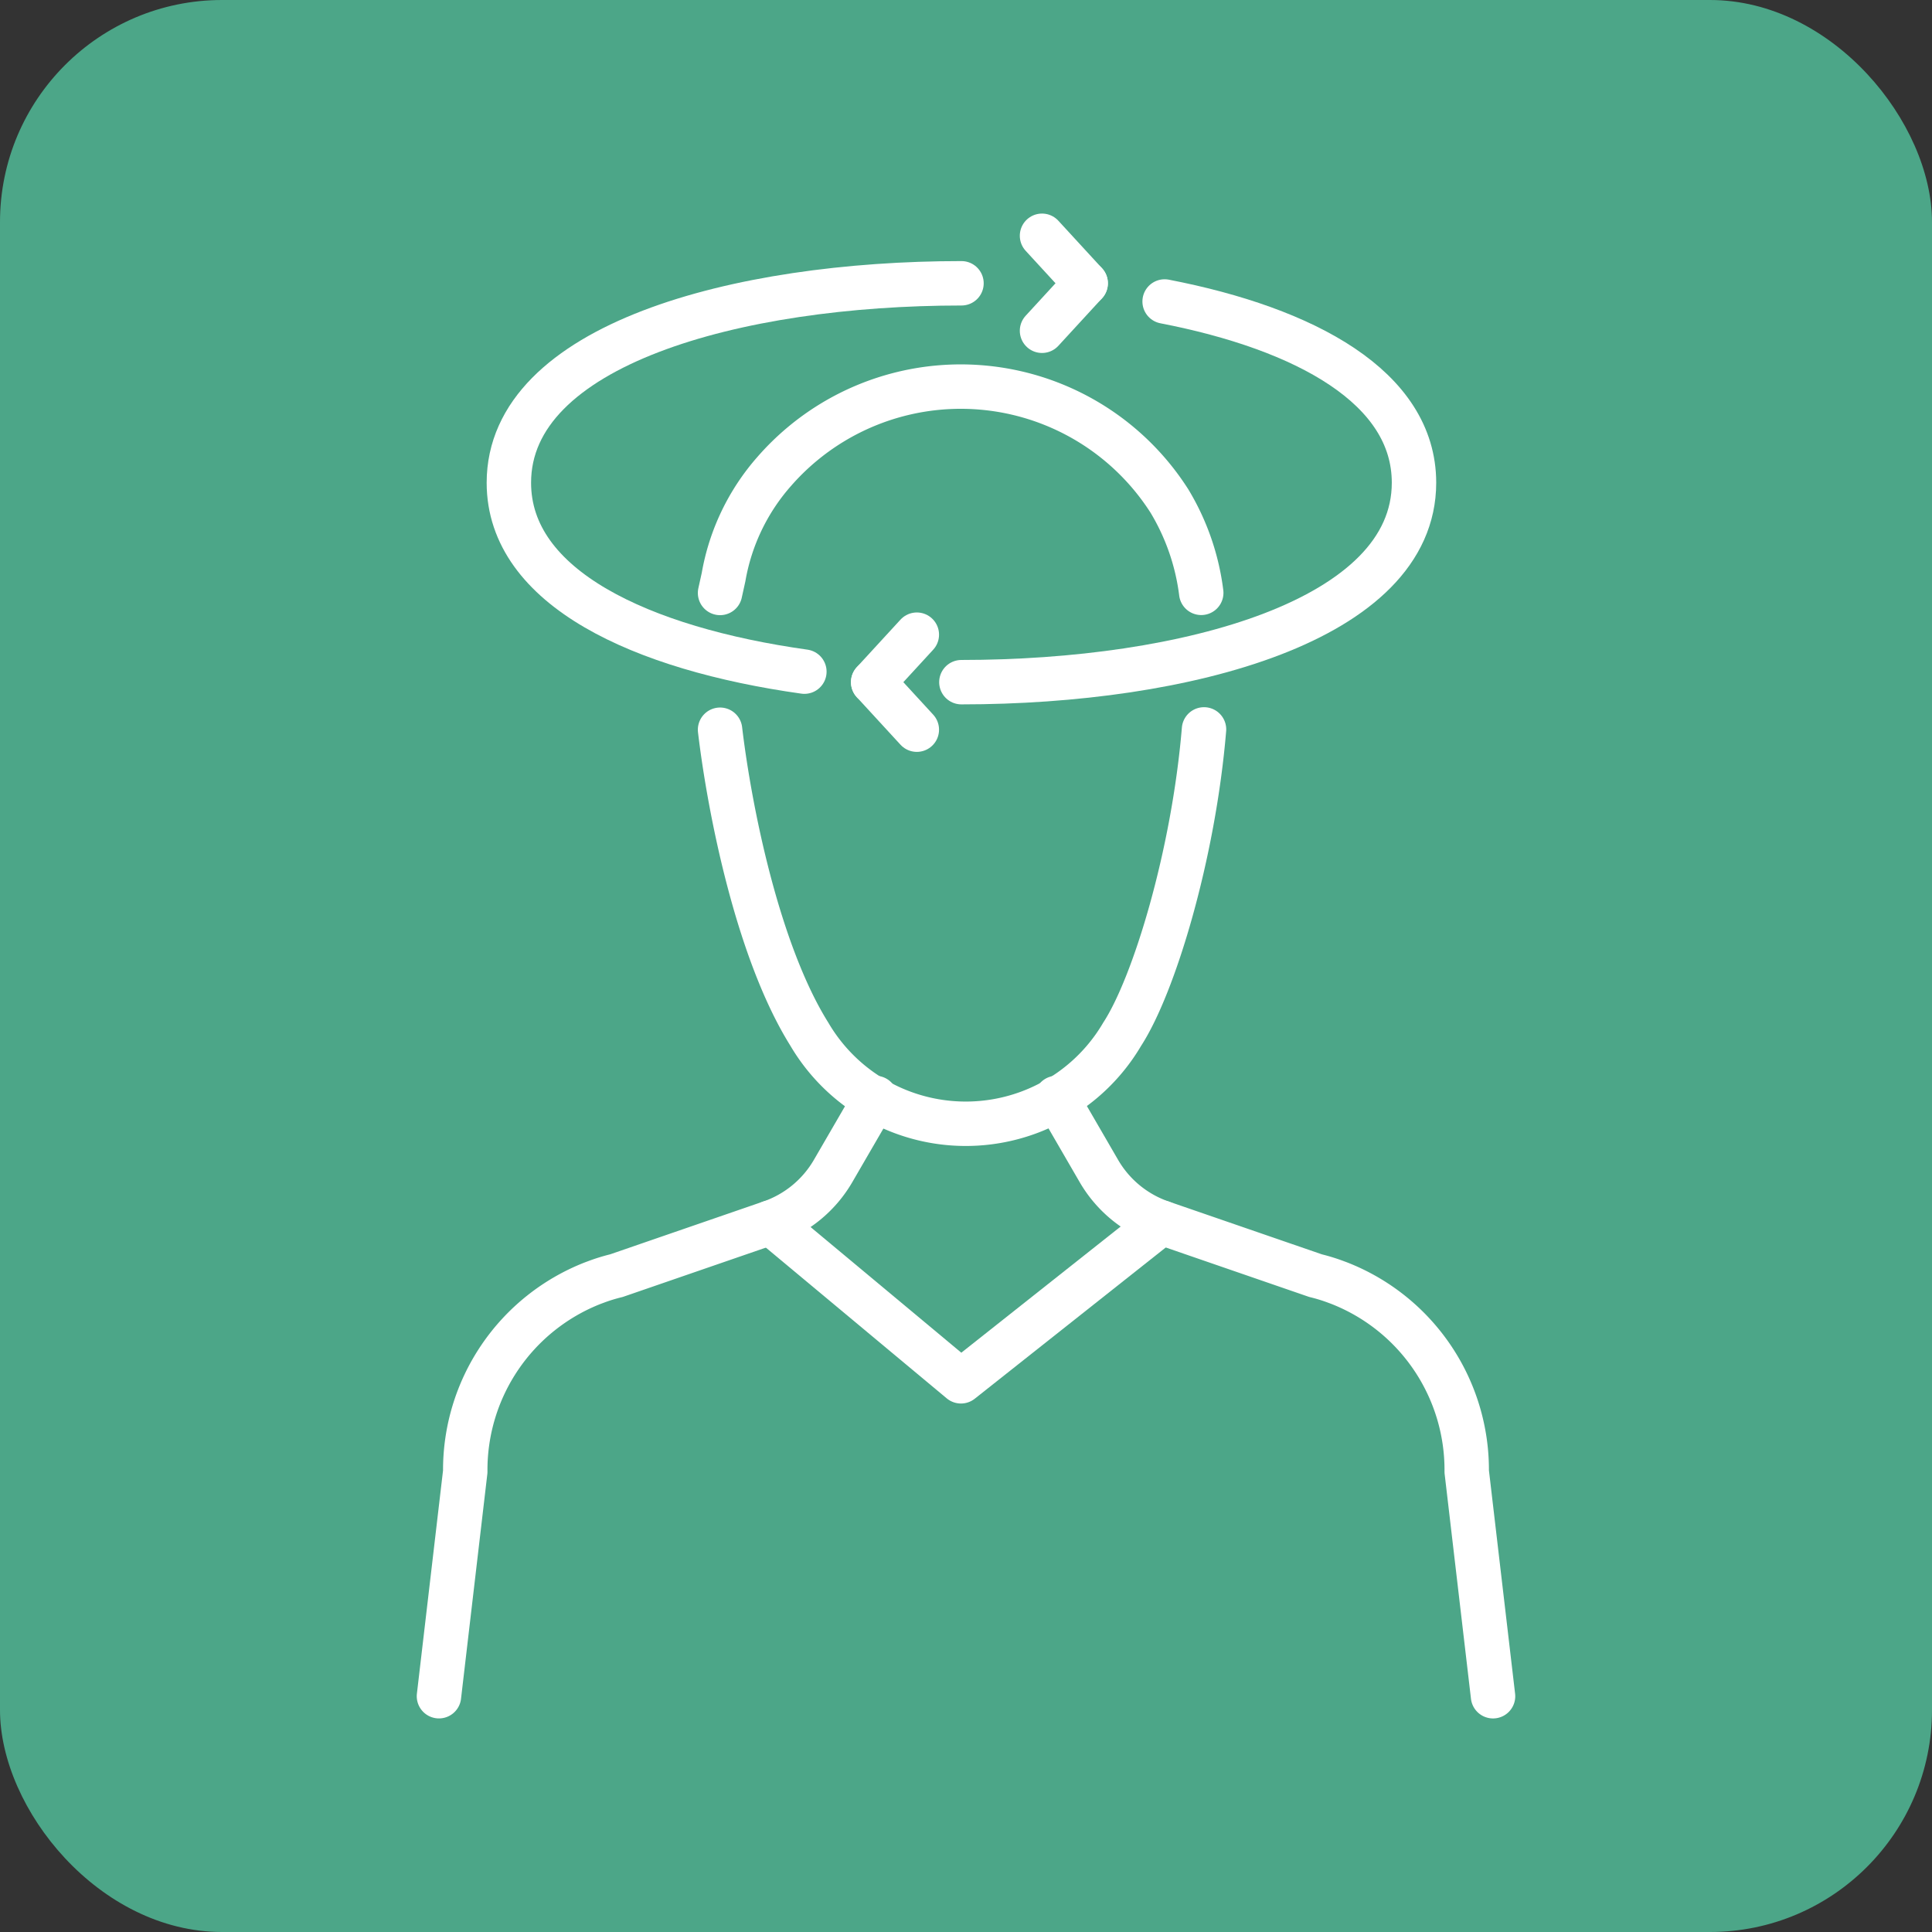 <svg xmlns="http://www.w3.org/2000/svg" xmlns:xlink="http://www.w3.org/1999/xlink" width="87" height="87" viewBox="0 0 87 87">
  <rect x="0" y="0" width="87" height="87" fill="#333333" stroke="none"/>
  <defs>
    <clipPath id="clip-path">
      <rect id="Rechteck_3760" data-name="Rechteck 3760" width="50.84" height="69.139" transform="translate(-1 -1)" fill="none" stroke="#fff" stroke-width="2"/>
    </clipPath>
  </defs>
  <g id="Gruppe_494" data-name="Gruppe 494" transform="translate(5382 4826)">
    <rect id="Rechteck_3738" data-name="Rechteck 3738" width="87" height="87" rx="10" transform="translate(-5382 -4826)" fill="#4ca688"/>
    <g id="Gruppe_490" data-name="Gruppe 490" transform="translate(-5362.92 -4816.07)">
      <g id="Gruppe_489" data-name="Gruppe 489" clip-path="url(#clip-path)">
        <path id="Pfad_1944" data-name="Pfad 1944" d="M62,7.957c6.356,1.231,11.23,3.88,11.23,8.162,0,6.2-10.237,8.981-20.382,8.981" transform="translate(-28.636 -4.311)" fill="none" stroke="#fff" stroke-linecap="round" stroke-linejoin="round" stroke-width="2"/>
        <path id="Pfad_1945" data-name="Pfad 1945" d="M21.676,23.657c-7.339-1.03-13.307-3.77-13.307-8.507,0-6.2,10.237-8.981,20.382-8.981" transform="translate(-4.534 -3.342)" fill="none" stroke="#fff" stroke-linecap="round" stroke-linejoin="round" stroke-width="2"/>
        <line id="Linie_221" data-name="Linie 221" x2="1.966" y2="2.139" transform="translate(27.843 0.687)" fill="none" stroke="#fff" stroke-linecap="round" stroke-linejoin="round" stroke-width="2"/>
        <line id="Linie_222" data-name="Linie 222" y1="2.139" x2="1.966" transform="translate(27.843 2.826)" fill="none" stroke="#fff" stroke-linecap="round" stroke-linejoin="round" stroke-width="2"/>
        <line id="Linie_223" data-name="Linie 223" x1="1.966" y1="2.139" transform="translate(20.24 20.789)" fill="none" stroke="#fff" stroke-linecap="round" stroke-linejoin="round" stroke-width="2"/>
        <line id="Linie_224" data-name="Linie 224" x1="1.966" y2="2.139" transform="translate(20.24 18.65)" fill="none" stroke="#fff" stroke-linecap="round" stroke-linejoin="round" stroke-width="2"/>
        <path id="Pfad_1946" data-name="Pfad 1946" d="M21.156,86.237l-1.907,3.287a5.234,5.234,0,0,1-2.821,2.322L9.491,94.238a7.938,7.938,0,0,0-.938.29l-.111.041a9.034,9.034,0,0,0-5.758,8.493L1.5,113.176" transform="translate(-0.813 -46.724)" fill="none" stroke="#fff" stroke-linecap="round" stroke-linejoin="round" stroke-width="2"/>
        <path id="Pfad_1947" data-name="Pfad 1947" d="M62.194,86.237,64.1,89.524a5.234,5.234,0,0,0,2.821,2.322l6.937,2.392a7.938,7.938,0,0,1,.938.29l.111.041a9.034,9.034,0,0,1,5.758,8.493l1.185,10.115" transform="translate(-33.697 -46.724)" fill="none" stroke="#fff" stroke-linecap="round" stroke-linejoin="round" stroke-width="2"/>
        <path id="Pfad_1948" data-name="Pfad 1948" d="M29.126,50.03c.43,3.619,1.7,10,4.022,13.711a8.167,8.167,0,0,0,14.086,0c1.437-2.208,3.214-8.08,3.685-13.726" transform="translate(-15.781 -27.099)" fill="none" stroke="#fff" stroke-linecap="round" stroke-linejoin="round" stroke-width="2"/>
        <path id="Pfad_1949" data-name="Pfad 1949" d="M50.794,25.61a10.521,10.521,0,0,0-1.434-4.137,11.145,11.145,0,0,0-17.8-1.324A9.7,9.7,0,0,0,29.284,24.9l-.158.715" transform="translate(-15.781 -8.844)" fill="none" stroke="#fff" stroke-linecap="round" stroke-linejoin="round" stroke-width="2"/>
        <path id="Pfad_1950" data-name="Pfad 1950" d="M34.081,98.478l8.578,7.15,9.03-7.15" transform="translate(-18.466 -53.356)" fill="none" stroke="#fff" stroke-linecap="round" stroke-linejoin="round" stroke-width="2"/>
      </g>
    </g>
  </g>
</svg>
